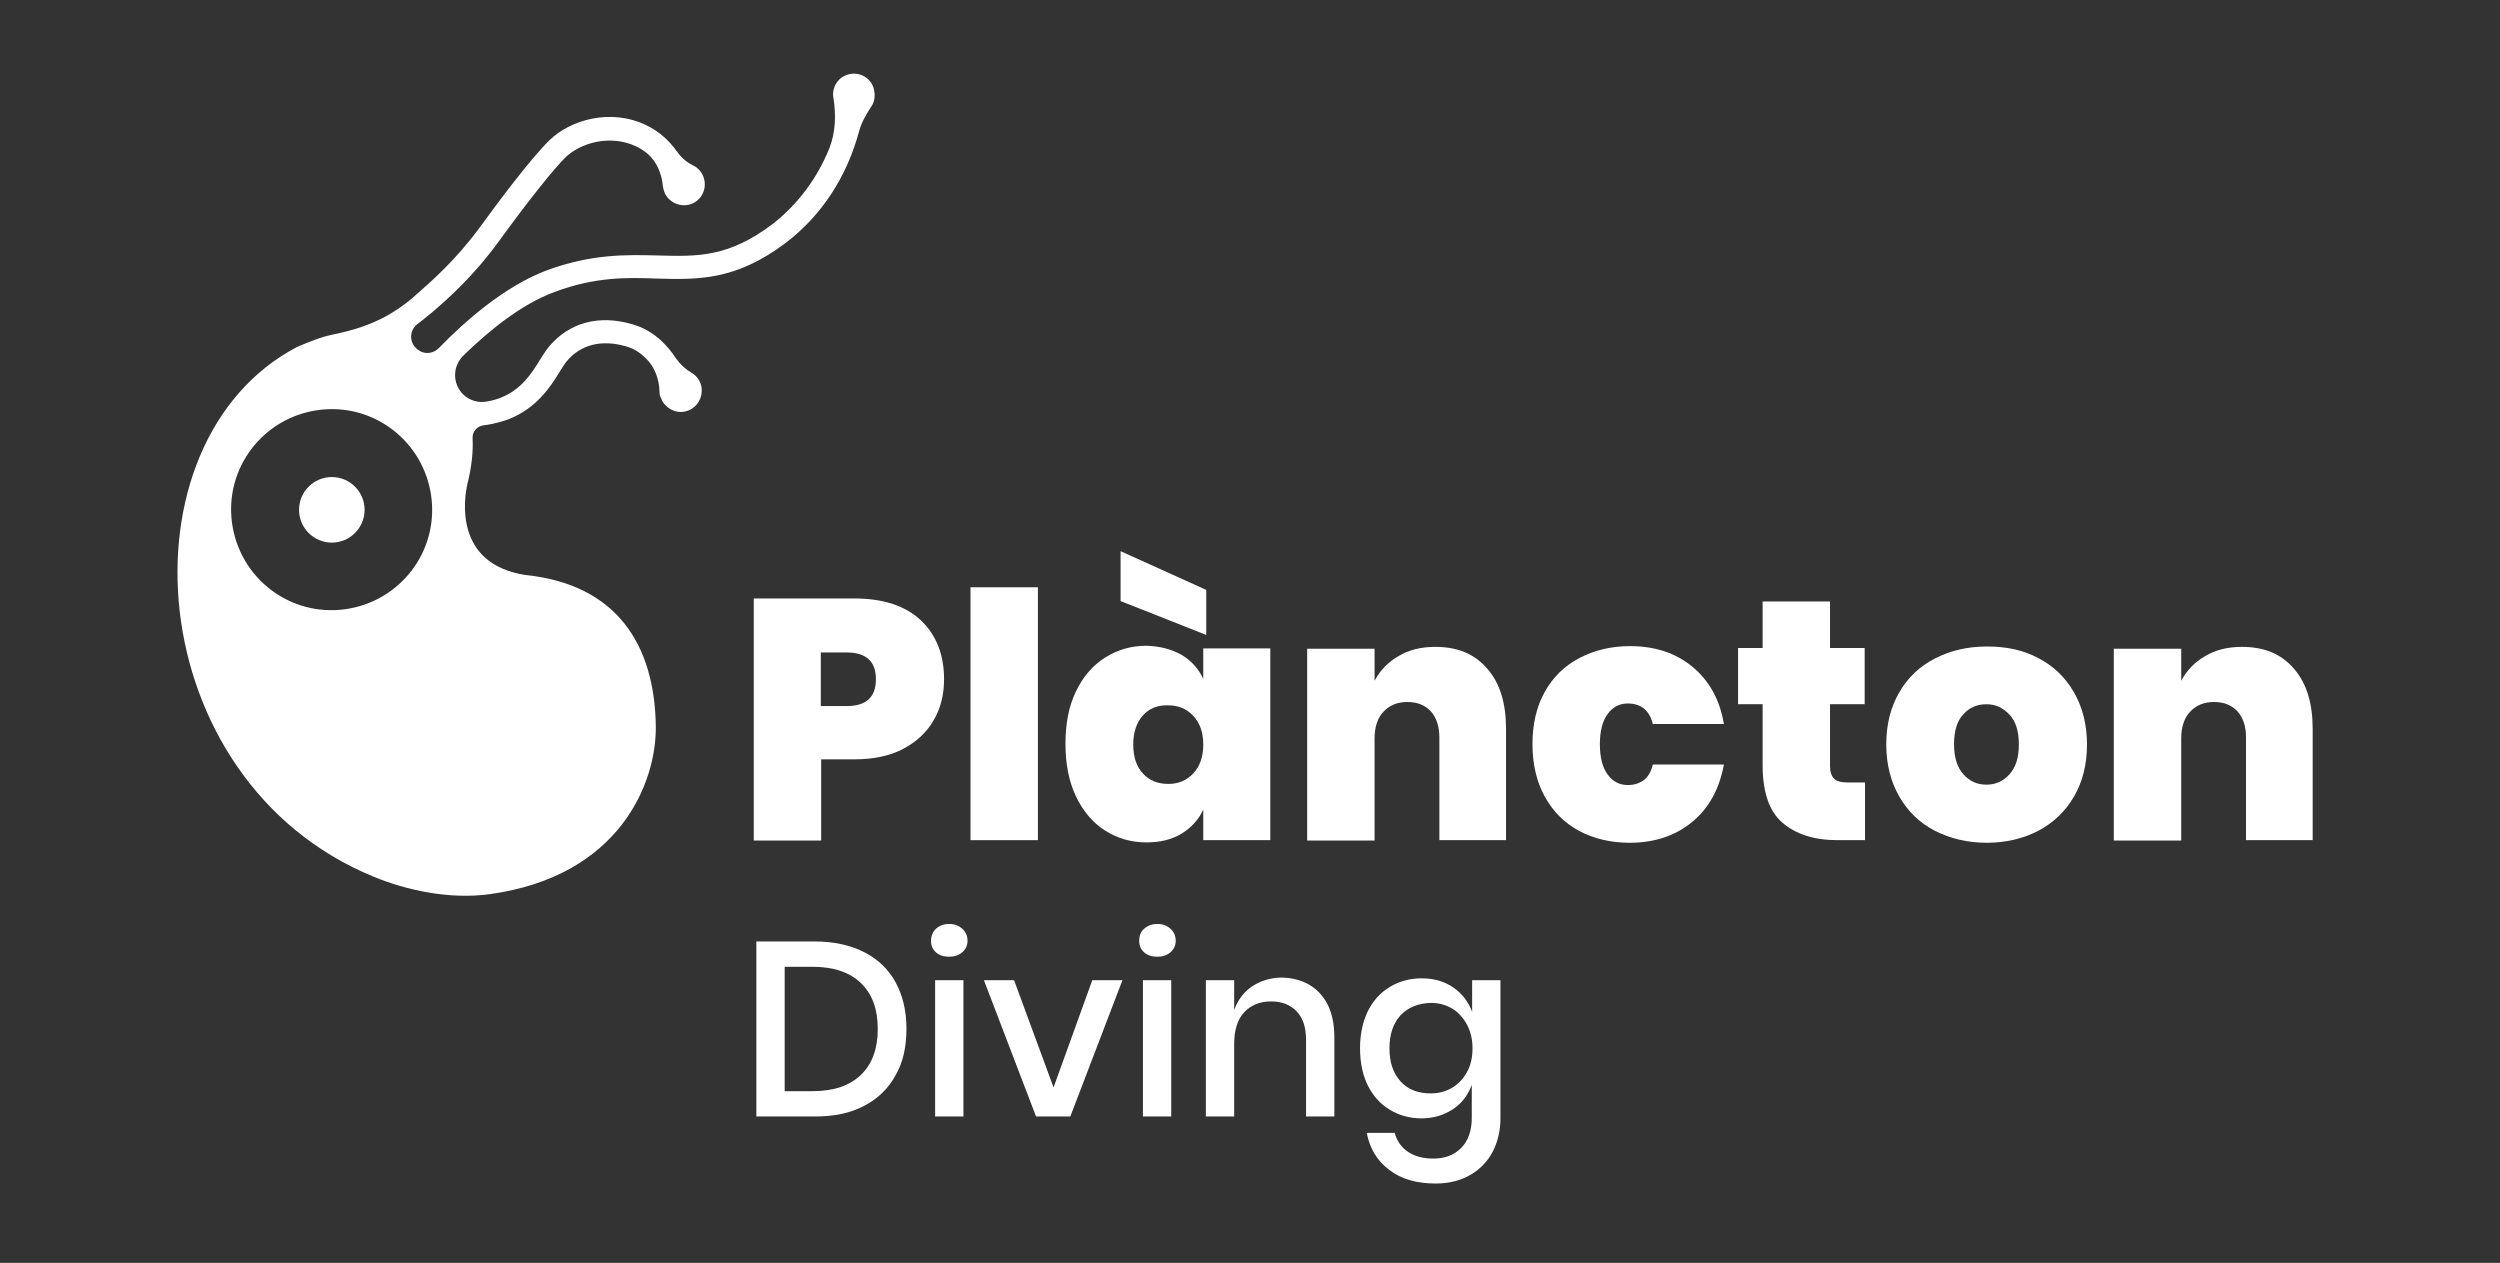 <svg xmlns="http://www.w3.org/2000/svg" xmlns:xlink="http://www.w3.org/1999/xlink" id="Layer_1" x="0px" y="0px" viewBox="0 0 671.3 339.1" style="enable-background:new 0 0 671.3 339.1;" xml:space="preserve">
<rect x="0" y="0" width="671.3" height="339.1" fill="#333333" stroke="none"/>
<style type="text/css">
	.st0{fill-rule:evenodd;clip-rule:evenodd;fill:#FFFFFF;}
	.st1{enable-background:new    ;}
	.st2{fill:#FFFFFF;}
</style>
<g>
	<path class="st0" d="M227.4,20.1c-2.1,0.7-3.6,2.7-3.7,5c0,0.4,0,0.9,0.1,1.2c0.7,4.5,0.6,9.2-1.1,13.5   c-3.3,8.2-8.6,15.2-15.3,20.4c-11.8,8.9-20.1,8.7-30.7,8.4c-8.3-0.2-17.7-0.5-29.9,4c-11.4,4.3-22,13.7-29,20.9   c-1.3,1.3-3.3,1.7-5,0.8l-0.1-0.1c-2.8-1.5-3.1-5.3-0.6-7.2c1-0.7,1.9-1.5,2.9-2.3l1-0.8c4.2-3.6,11.1-9.7,17.8-18.9   c8-11,14.6-19.3,18-22.7c4-3.9,12-6.3,19-3c1.1,0.5,2.1,1.2,3,1.9c2.6,2.2,3.9,5.5,4.2,8.8c0.1,0.5,0.2,1.1,0.4,1.6   c0.8,2,2.7,3.3,4.8,3.5c3.7,0.3,6.5-2.9,6-6.4c-0.3-2-1.5-3.5-3.1-4.3c-1.7-0.8-3.2-2.1-4.3-3.7c-2.3-3.2-5-5.5-8.3-7.1   c-9.6-4.6-20.4-1.4-26,4.1c-5.1,5-13.9,16.8-18.7,23.4c-6.3,8.6-12.9,14.4-16.8,17.8l-1,0.9c-2.3,2-4.8,3.7-7.3,5.1   c-4.2,2.3-8.9,3.8-13.7,4.8c-3.7,0.7-7,2.1-10.3,3.5c-48.4,25.5-42.3,116.4,20.6,142.2c8.7,3.6,20.3,6.2,31.2,4.7   c34.9-4.8,44.8-29.9,44.6-45.1c-0.3-22-10.6-38.1-35-40.6c-19.4-3-16.4-20.8-15.6-24.4c1.1-4.4,1.6-8.5,1.4-12.3   c-0.1-1.8,1.2-3.3,3-3.5l0,0c3.3-0.4,5.7-1.3,6.6-1.6c7.7-3,11.4-8.9,13.8-12.8c0.7-1.1,1.3-2.1,1.8-2.7c3.8-4.6,9.4-6,16-4.1   c2.1,0.6,3.8,1.7,5.2,3.1c2.5,2.3,3.7,5.7,3.8,9.1c0,0.6,0.1,1.2,0.4,1.7c0.7,2,2.7,3.5,4.8,3.7c3.7,0.3,6.5-2.9,6.1-6.4   c-0.2-1.8-1.3-3.3-2.7-4.1c-1.7-1-3.1-2.3-4.2-3.9c-2.3-3.5-6-7.5-11.6-9.1c-9.1-2.7-17.1-0.5-22.6,6.1c-0.8,1-1.5,2.2-2.3,3.4   c-2.2,3.6-5,8.1-10.8,10.3c-0.3,0.1-1.6,0.6-3.4,0.9c-3,0.6-6.1-0.8-7.6-3.4l0,0c-1.7-2.9-1.2-6.6,1.3-9c6.5-6.3,15.2-13.6,24.4-17   c11-4.1,19.4-3.9,27.5-3.6c10.9,0.3,21.1,0.6,34.6-9.6c9.6-7.3,16.4-17.7,19.7-30c0.6-2.3,1.9-4.5,3.2-6.5c0.8-1.1,1.1-2.5,0.9-3.9   C234.5,21.2,230.9,18.9,227.4,20.1z M92.6,163.6c-14.8,2-28.3-8.4-30.3-23.2c-2-14.8,8.4-28.3,23.2-30.3s28.3,8.4,30.3,23.2   S107.4,161.6,92.6,163.6z"></path>
	<circle class="st0" cx="89.1" cy="136.9" r="8.8"></circle>
</g>
<g class="st1">
	<path class="st2" d="M220.5,203.9v21.8h-18.1v-65h27c7.8,0,13.8,2,17.9,5.9s6.2,9.2,6.2,15.8c0,4.1-0.9,7.8-2.8,11   c-1.8,3.2-4.6,5.8-8.2,7.7c-3.6,1.9-8,2.8-13.2,2.8H220.5z M235.2,182.4c0-4.8-2.6-7.2-7.9-7.2h-6.9v14.4h6.9   C232.6,189.6,235.2,187.2,235.2,182.4z"></path>
	<path class="st2" d="M278.7,157.7v67.9h-18.1v-67.9H278.7z"></path>
	<path class="st2" d="M317.2,175.8c2.7,1.6,4.6,3.7,5.9,6.5v-8.2h18v51.5h-18v-8.2c-1.3,2.8-3.3,4.9-5.9,6.5   c-2.7,1.6-5.8,2.3-9.4,2.3c-4.1,0-7.8-1.1-11.1-3.2c-3.3-2.1-5.9-5.2-7.8-9.2c-1.9-4-2.8-8.7-2.8-14.1c0-5.4,0.9-10.1,2.8-14   c1.9-4,4.5-7,7.8-9.1c3.3-2.1,7-3.2,11.1-3.2C311.4,173.5,314.5,174.3,317.2,175.8z M323.9,158.4v12.1l-23-9.1v-13.4L323.9,158.4z    M306.9,192.1c-1.7,1.9-2.6,4.5-2.6,7.8c0,3.4,0.9,6,2.6,7.8c1.7,1.9,4,2.8,6.8,2.8c2.7,0,4.9-0.9,6.7-2.8c1.8-1.9,2.7-4.5,2.7-7.8   c0-3.2-0.9-5.8-2.7-7.7c-1.8-1.9-4-2.8-6.7-2.8C310.9,189.3,308.6,190.2,306.9,192.1z"></path>
	<path class="st2" d="M399.4,179.6c3.4,3.9,5,9.3,5,16.1v29.9h-17.9V198c0-3-0.8-5.3-2.3-7c-1.6-1.7-3.7-2.5-6.3-2.5   c-2.7,0-4.8,0.9-6.4,2.6c-1.6,1.7-2.4,4.1-2.4,7.2v27.4H351v-51.5h18.1v8.6c1.5-2.8,3.6-5,6.4-6.6c2.8-1.7,6.1-2.5,9.9-2.5   C391.4,173.7,396,175.6,399.4,179.6z"></path>
	<path class="st2" d="M454.4,179c4.5,3.7,7.4,8.8,8.5,15.4h-19.1c-0.4-1.8-1.2-3.1-2.3-4.1c-1.1-0.9-2.6-1.4-4.4-1.4   c-2.2,0-4,0.9-5.4,2.8c-1.4,1.9-2.1,4.6-2.1,8.1c0,3.6,0.7,6.3,2.1,8.2s3.2,2.8,5.4,2.8c1.8,0,3.2-0.5,4.4-1.4   c1.1-0.9,1.9-2.3,2.3-4.1h19.1c-1.2,6.5-4,11.7-8.5,15.4c-4.5,3.7-10.1,5.6-16.8,5.6c-5.1,0-9.7-1.1-13.6-3.2   c-3.9-2.1-7-5.2-9.2-9.2c-2.2-4-3.3-8.7-3.3-14.1c0-5.4,1.1-10.1,3.3-14c2.2-4,5.3-7,9.3-9.1c4-2.1,8.5-3.2,13.6-3.2   C444.3,173.5,449.9,175.3,454.4,179z"></path>
	<path class="st2" d="M500.8,210.2v15.4h-7.4c-6.3,0-11.2-1.6-14.8-4.7c-3.6-3.1-5.3-8.3-5.3-15.5v-16.3h-6.6v-15.1h6.6v-12.5h18.1   v12.5h9.3v15.1h-9.3v16.6c0,1.6,0.4,2.7,1.1,3.4c0.7,0.7,1.9,1,3.5,1H500.8z"></path>
	<path class="st2" d="M547.3,176.7c4.1,2.1,7.3,5.2,9.6,9.2c2.3,4,3.5,8.7,3.5,14c0,5.4-1.2,10.1-3.5,14c-2.3,4-5.5,7-9.6,9.2   c-4.1,2.1-8.7,3.2-13.8,3.2s-9.8-1.1-13.9-3.2c-4.1-2.1-7.3-5.2-9.6-9.2c-2.3-4-3.5-8.7-3.5-14c0-5.4,1.2-10.1,3.5-14   c2.3-4,5.5-7,9.6-9.1c4.1-2.1,8.7-3.2,13.9-3.2S543.2,174.5,547.3,176.7z M527.2,191.8c-1.7,1.8-2.5,4.5-2.5,8   c0,3.5,0.8,6.2,2.5,8.1s3.7,2.8,6.2,2.8c2.4,0,4.5-0.9,6.2-2.8c1.7-1.9,2.5-4.5,2.5-8c0-3.5-0.8-6.2-2.5-8   c-1.7-1.8-3.7-2.8-6.2-2.8C530.9,189.1,528.8,190,527.2,191.8z"></path>
	<path class="st2" d="M616,179.6c3.4,3.9,5,9.3,5,16.1v29.9h-17.9V198c0-3-0.8-5.3-2.3-7c-1.6-1.7-3.7-2.5-6.3-2.5   c-2.7,0-4.8,0.9-6.4,2.6c-1.6,1.7-2.4,4.1-2.4,7.2v27.4h-18.1v-51.5h18.1v8.6c1.5-2.8,3.6-5,6.4-6.6c2.8-1.7,6.1-2.5,9.9-2.5   C608,173.7,612.6,175.6,616,179.6z"></path>
</g>
<g class="st1">
	<path class="st2" d="M240.5,288.7c-1.9,3.5-4.7,6.3-8.4,8.2c-3.7,2-8.1,2.9-13.3,2.9h-15.7v-47h15.7c5.1,0,9.6,1,13.3,2.9   c3.7,1.9,6.5,4.6,8.4,8.1s2.9,7.6,2.9,12.4C243.4,281.1,242.5,285.2,240.5,288.7z M231.2,288.6c3-2.9,4.5-7,4.5-12.3   c0-5.3-1.5-9.4-4.5-12.3c-3-2.9-7.3-4.4-13-4.4h-7.5V293h7.5C223.9,293,228.2,291.5,231.2,288.6z"></path>
	<path class="st2" d="M251.3,249.4c0.9-0.8,2.1-1.3,3.5-1.3c1.5,0,2.6,0.4,3.6,1.3c0.9,0.8,1.4,1.9,1.4,3.2c0,1.3-0.5,2.3-1.4,3.1   c-0.9,0.8-2.1,1.2-3.6,1.2c-1.5,0-2.6-0.4-3.5-1.2c-0.9-0.8-1.3-1.8-1.3-3.1C250,251.3,250.5,250.2,251.3,249.4z M258.7,263.2v36.6   h-7.6v-36.6H258.7z"></path>
	<path class="st2" d="M282.9,292l10.4-28.8h8.1l-14,36.6h-9.2l-14-36.6h8.1L282.9,292z"></path>
	<path class="st2" d="M307.2,249.4c0.9-0.8,2.1-1.3,3.5-1.3c1.5,0,2.6,0.4,3.6,1.3c0.9,0.8,1.4,1.9,1.4,3.2c0,1.3-0.5,2.3-1.4,3.1   c-0.9,0.8-2.1,1.2-3.6,1.2c-1.5,0-2.6-0.4-3.5-1.2c-0.9-0.8-1.3-1.8-1.3-3.1C305.9,251.3,306.3,250.2,307.2,249.4z M314.5,263.2   v36.6h-7.6v-36.6H314.5z"></path>
	<path class="st2" d="M354.4,266.7c2.6,2.8,3.9,6.7,3.9,11.8v21.3h-7.6v-20.6c0-3.3-0.8-5.8-2.5-7.6c-1.7-1.8-4-2.7-6.9-2.7   c-3,0-5.4,1-7.2,2.9c-1.8,1.9-2.7,4.8-2.7,8.5v19.5h-7.6v-36.6h7.6v8c1-2.7,2.6-4.9,4.9-6.4c2.3-1.5,5-2.3,8-2.3   C348.4,262.6,351.9,264,354.4,266.7z"></path>
	<path class="st2" d="M390.3,265.2c2.3,1.6,4,3.8,5,6.5v-8.5h7.6v37c0,3.4-0.7,6.4-2.1,9.1c-1.4,2.6-3.4,4.7-6,6.2   c-2.6,1.5-5.7,2.3-9.3,2.3c-5.1,0-9.3-1.2-12.5-3.7c-3.2-2.4-5.2-5.7-6-9.9h7.5c0.6,2.2,1.8,3.9,3.6,5.1c1.8,1.2,4,1.8,6.8,1.8   c3,0,5.5-0.9,7.4-2.8s2.9-4.6,2.9-8.1v-8.9c-1,2.7-2.6,4.9-5,6.5c-2.4,1.6-5.2,2.5-8.5,2.5c-3.2,0-6-0.8-8.5-2.3   c-2.5-1.5-4.5-3.7-5.9-6.5c-1.4-2.8-2.1-6.2-2.1-10c0-3.8,0.7-7.1,2.1-10c1.4-2.8,3.4-5,5.9-6.5c2.5-1.5,5.4-2.3,8.5-2.3   C385.2,262.7,388,263.6,390.3,265.2z M376.1,272.6c-2,2.2-3,5.1-3,8.9s1,6.7,3,8.9c2,2.2,4.7,3.2,8.1,3.2c2.1,0,4-0.5,5.7-1.5   c1.7-1,3-2.4,4-4.2c1-1.8,1.5-3.9,1.5-6.4c0-2.4-0.5-4.5-1.5-6.4c-1-1.8-2.3-3.3-4-4.3c-1.7-1-3.6-1.5-5.7-1.5   C380.8,269.4,378.1,270.5,376.1,272.6z"></path>
</g>
</svg>